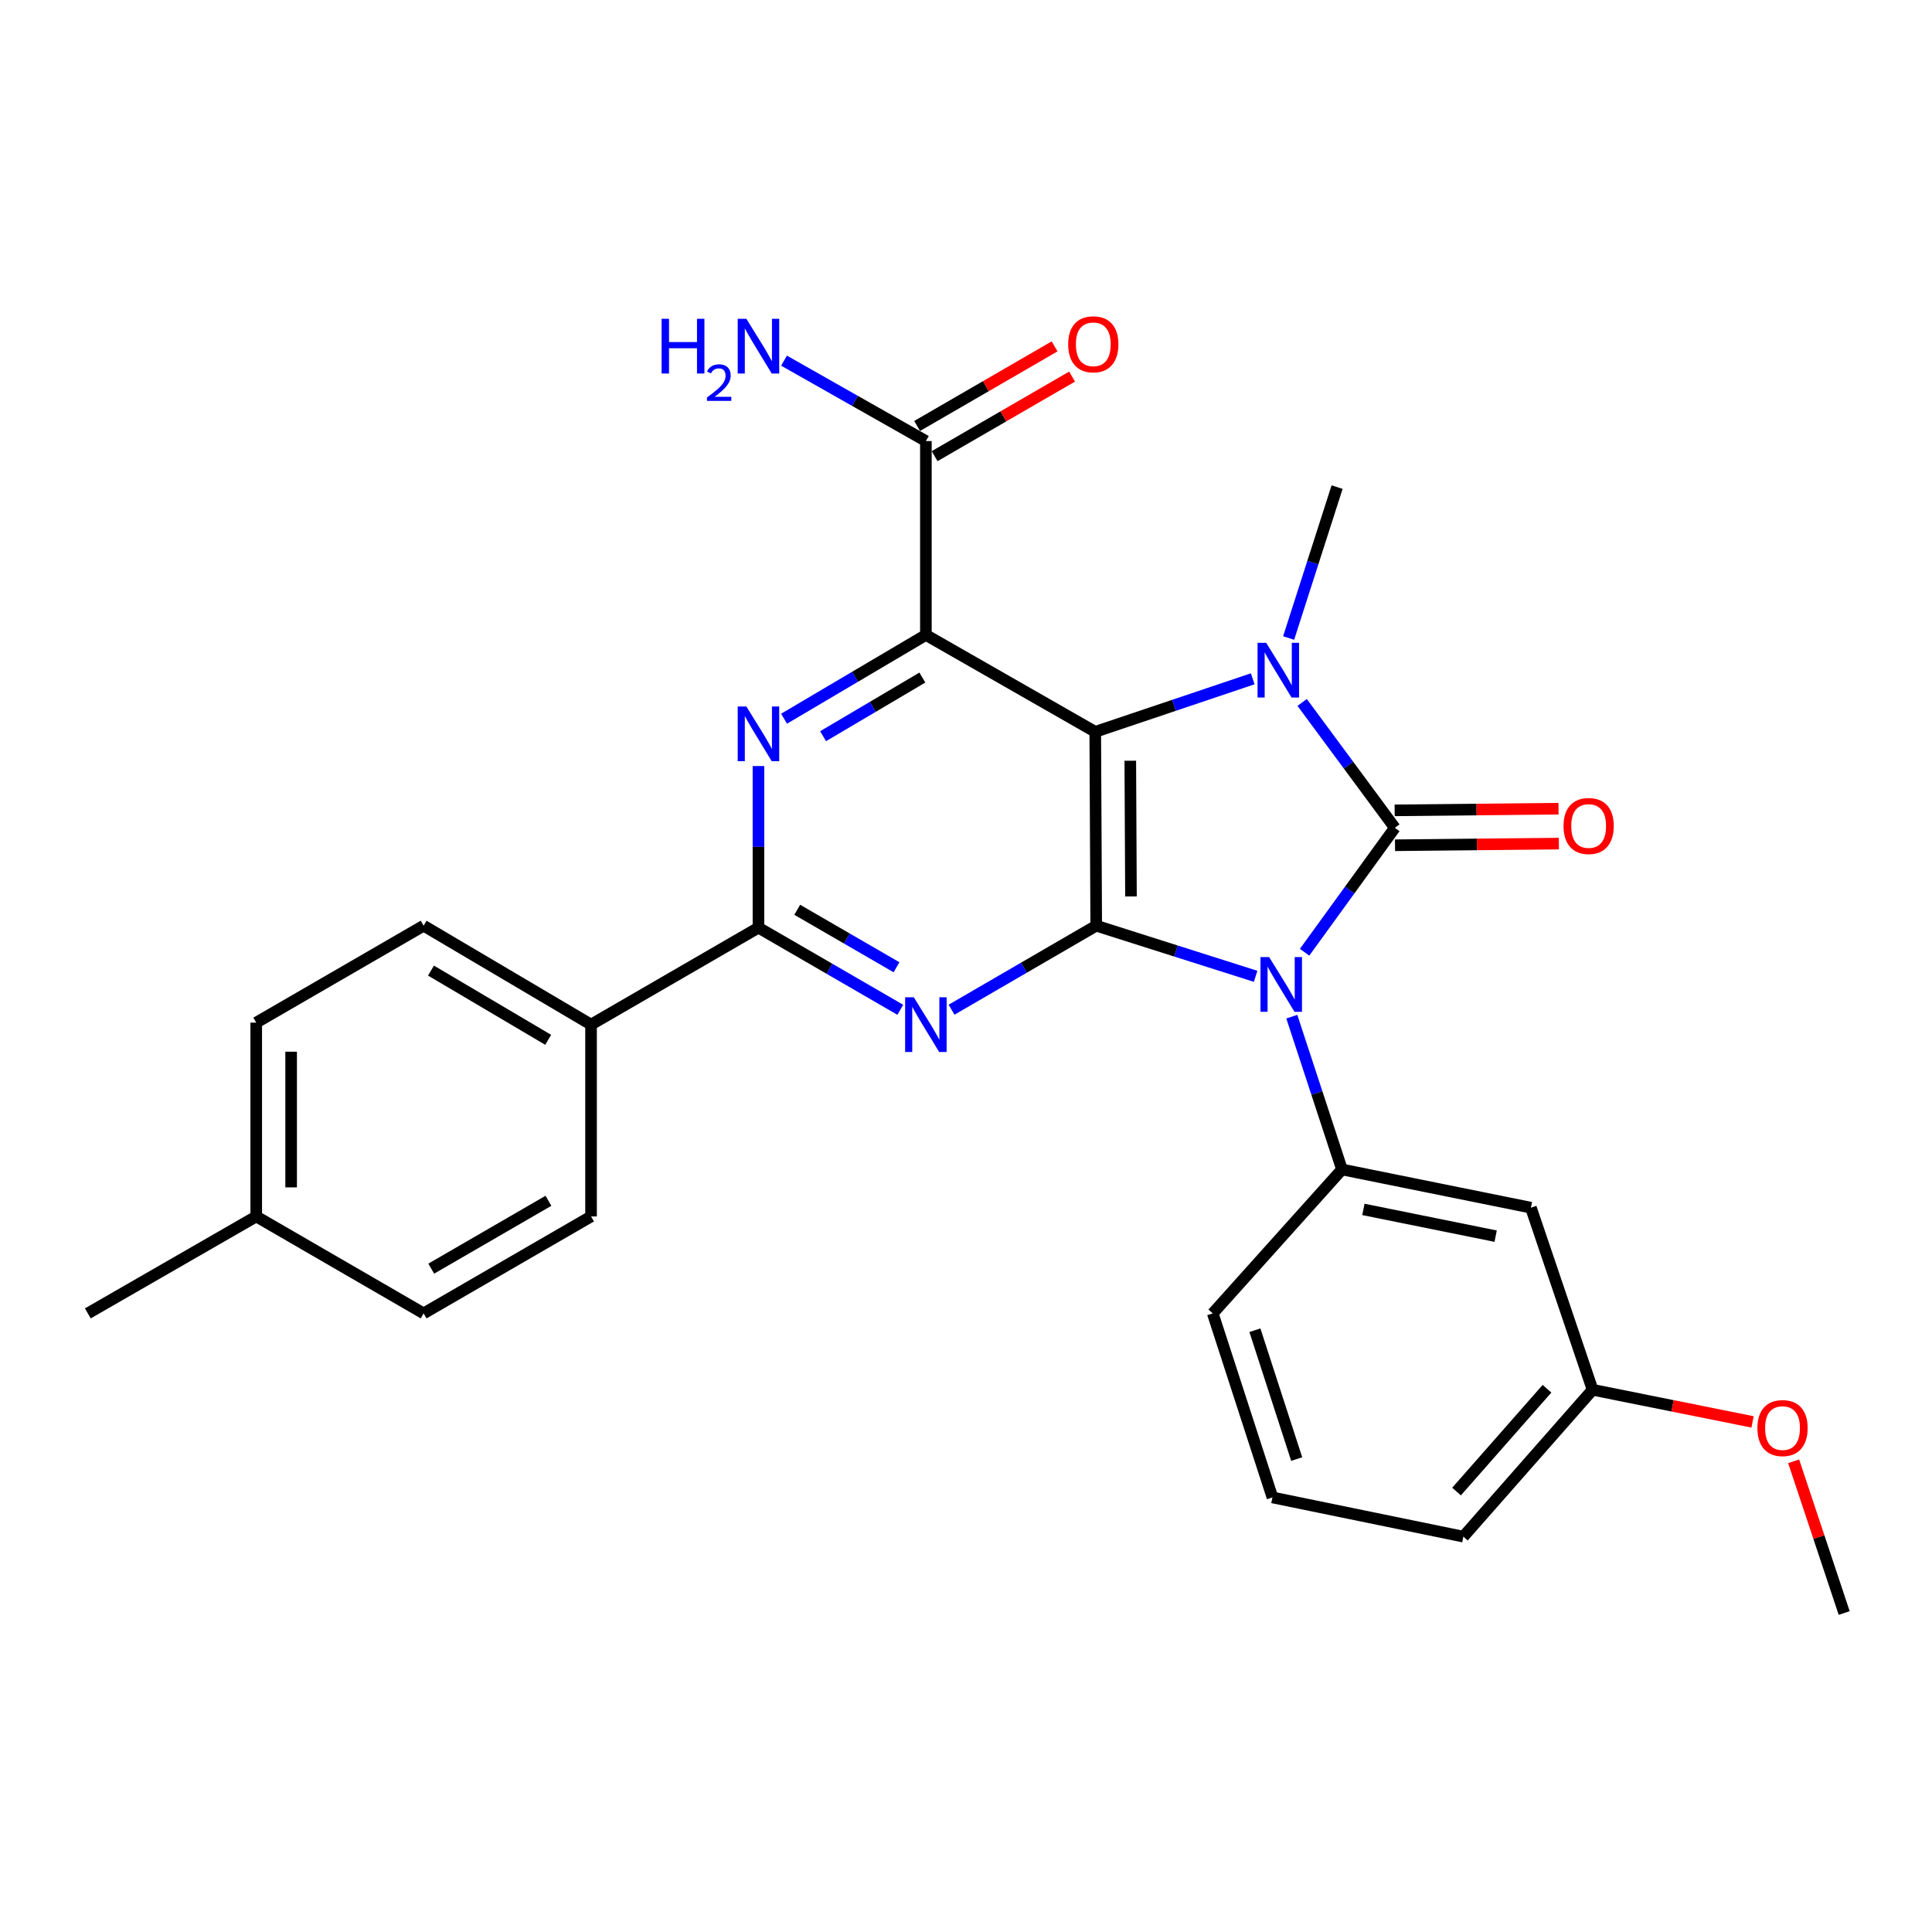 <?xml version='1.0' encoding='iso-8859-1'?>
<svg version='1.1' baseProfile='full'
              xmlns='http://www.w3.org/2000/svg'
                      xmlns:rdkit='http://www.rdkit.org/xml'
                      xmlns:xlink='http://www.w3.org/1999/xlink'
                  xml:space='preserve'
width='1000px' height='1000px' viewBox='0 0 1000 1000'>
<!-- END OF HEADER -->
<rect style='opacity:1.0;fill:#FFFFFF;stroke:none' width='1000' height='1000' x='0' y='0'> </rect>
<path class='bond-0' d='M 675.248,492.886 L 698.606,460.678' style='fill:none;fill-rule:evenodd;stroke:#0000FF;stroke-width:6px;stroke-linecap:butt;stroke-linejoin:miter;stroke-opacity:1' />
<path class='bond-0' d='M 698.606,460.678 L 721.964,428.47' style='fill:none;fill-rule:evenodd;stroke:#000000;stroke-width:6px;stroke-linecap:butt;stroke-linejoin:miter;stroke-opacity:1' />
<path class='bond-2' d='M 649.912,505.342 L 608.656,492.242' style='fill:none;fill-rule:evenodd;stroke:#0000FF;stroke-width:6px;stroke-linecap:butt;stroke-linejoin:miter;stroke-opacity:1' />
<path class='bond-2' d='M 608.656,492.242 L 567.401,479.141' style='fill:none;fill-rule:evenodd;stroke:#000000;stroke-width:6px;stroke-linecap:butt;stroke-linejoin:miter;stroke-opacity:1' />
<path class='bond-8' d='M 668.64,526.23 L 681.623,565.771' style='fill:none;fill-rule:evenodd;stroke:#0000FF;stroke-width:6px;stroke-linecap:butt;stroke-linejoin:miter;stroke-opacity:1' />
<path class='bond-8' d='M 681.623,565.771 L 694.606,605.312' style='fill:none;fill-rule:evenodd;stroke:#000000;stroke-width:6px;stroke-linecap:butt;stroke-linejoin:miter;stroke-opacity:1' />
<path class='bond-3' d='M 721.964,428.47 L 697.978,396.027' style='fill:none;fill-rule:evenodd;stroke:#000000;stroke-width:6px;stroke-linecap:butt;stroke-linejoin:miter;stroke-opacity:1' />
<path class='bond-3' d='M 697.978,396.027 L 673.992,363.585' style='fill:none;fill-rule:evenodd;stroke:#0000FF;stroke-width:6px;stroke-linecap:butt;stroke-linejoin:miter;stroke-opacity:1' />
<path class='bond-10' d='M 722.055,437.502 L 764.46,437.073' style='fill:none;fill-rule:evenodd;stroke:#000000;stroke-width:6px;stroke-linecap:butt;stroke-linejoin:miter;stroke-opacity:1' />
<path class='bond-10' d='M 764.46,437.073 L 806.866,436.645' style='fill:none;fill-rule:evenodd;stroke:#FF0000;stroke-width:6px;stroke-linecap:butt;stroke-linejoin:miter;stroke-opacity:1' />
<path class='bond-10' d='M 721.872,419.438 L 764.278,419.01' style='fill:none;fill-rule:evenodd;stroke:#000000;stroke-width:6px;stroke-linecap:butt;stroke-linejoin:miter;stroke-opacity:1' />
<path class='bond-10' d='M 764.278,419.01 L 806.683,418.581' style='fill:none;fill-rule:evenodd;stroke:#FF0000;stroke-width:6px;stroke-linecap:butt;stroke-linejoin:miter;stroke-opacity:1' />
<path class='bond-1' d='M 566.899,378.792 L 567.401,479.141' style='fill:none;fill-rule:evenodd;stroke:#000000;stroke-width:6px;stroke-linecap:butt;stroke-linejoin:miter;stroke-opacity:1' />
<path class='bond-1' d='M 585.039,393.754 L 585.39,463.999' style='fill:none;fill-rule:evenodd;stroke:#000000;stroke-width:6px;stroke-linecap:butt;stroke-linejoin:miter;stroke-opacity:1' />
<path class='bond-4' d='M 566.899,378.792 L 479.236,328.643' style='fill:none;fill-rule:evenodd;stroke:#000000;stroke-width:6px;stroke-linecap:butt;stroke-linejoin:miter;stroke-opacity:1' />
<path class='bond-28' d='M 566.899,378.792 L 607.654,365.069' style='fill:none;fill-rule:evenodd;stroke:#000000;stroke-width:6px;stroke-linecap:butt;stroke-linejoin:miter;stroke-opacity:1' />
<path class='bond-28' d='M 607.654,365.069 L 648.409,351.346' style='fill:none;fill-rule:evenodd;stroke:#0000FF;stroke-width:6px;stroke-linecap:butt;stroke-linejoin:miter;stroke-opacity:1' />
<path class='bond-5' d='M 567.401,479.141 L 529.963,500.88' style='fill:none;fill-rule:evenodd;stroke:#000000;stroke-width:6px;stroke-linecap:butt;stroke-linejoin:miter;stroke-opacity:1' />
<path class='bond-5' d='M 529.963,500.88 L 492.525,522.618' style='fill:none;fill-rule:evenodd;stroke:#0000FF;stroke-width:6px;stroke-linecap:butt;stroke-linejoin:miter;stroke-opacity:1' />
<path class='bond-14' d='M 666.994,330.24 L 679.535,291.185' style='fill:none;fill-rule:evenodd;stroke:#0000FF;stroke-width:6px;stroke-linecap:butt;stroke-linejoin:miter;stroke-opacity:1' />
<path class='bond-14' d='M 679.535,291.185 L 692.077,252.129' style='fill:none;fill-rule:evenodd;stroke:#000000;stroke-width:6px;stroke-linecap:butt;stroke-linejoin:miter;stroke-opacity:1' />
<path class='bond-9' d='M 479.236,328.643 L 479.236,228.294' style='fill:none;fill-rule:evenodd;stroke:#000000;stroke-width:6px;stroke-linecap:butt;stroke-linejoin:miter;stroke-opacity:1' />
<path class='bond-30' d='M 479.236,328.643 L 442.534,350.324' style='fill:none;fill-rule:evenodd;stroke:#000000;stroke-width:6px;stroke-linecap:butt;stroke-linejoin:miter;stroke-opacity:1' />
<path class='bond-30' d='M 442.534,350.324 L 405.832,372.005' style='fill:none;fill-rule:evenodd;stroke:#0000FF;stroke-width:6px;stroke-linecap:butt;stroke-linejoin:miter;stroke-opacity:1' />
<path class='bond-30' d='M 477.413,350.701 L 451.722,365.878' style='fill:none;fill-rule:evenodd;stroke:#000000;stroke-width:6px;stroke-linecap:butt;stroke-linejoin:miter;stroke-opacity:1' />
<path class='bond-30' d='M 451.722,365.878 L 426.031,381.054' style='fill:none;fill-rule:evenodd;stroke:#0000FF;stroke-width:6px;stroke-linecap:butt;stroke-linejoin:miter;stroke-opacity:1' />
<path class='bond-7' d='M 465.992,522.666 L 429.284,501.41' style='fill:none;fill-rule:evenodd;stroke:#0000FF;stroke-width:6px;stroke-linecap:butt;stroke-linejoin:miter;stroke-opacity:1' />
<path class='bond-7' d='M 429.284,501.41 L 392.576,480.155' style='fill:none;fill-rule:evenodd;stroke:#000000;stroke-width:6px;stroke-linecap:butt;stroke-linejoin:miter;stroke-opacity:1' />
<path class='bond-7' d='M 464.032,500.656 L 438.336,485.777' style='fill:none;fill-rule:evenodd;stroke:#0000FF;stroke-width:6px;stroke-linecap:butt;stroke-linejoin:miter;stroke-opacity:1' />
<path class='bond-7' d='M 438.336,485.777 L 412.64,470.899' style='fill:none;fill-rule:evenodd;stroke:#000000;stroke-width:6px;stroke-linecap:butt;stroke-linejoin:miter;stroke-opacity:1' />
<path class='bond-6' d='M 392.576,396.504 L 392.576,438.329' style='fill:none;fill-rule:evenodd;stroke:#0000FF;stroke-width:6px;stroke-linecap:butt;stroke-linejoin:miter;stroke-opacity:1' />
<path class='bond-6' d='M 392.576,438.329 L 392.576,480.155' style='fill:none;fill-rule:evenodd;stroke:#000000;stroke-width:6px;stroke-linecap:butt;stroke-linejoin:miter;stroke-opacity:1' />
<path class='bond-12' d='M 392.576,480.155 L 305.926,530.334' style='fill:none;fill-rule:evenodd;stroke:#000000;stroke-width:6px;stroke-linecap:butt;stroke-linejoin:miter;stroke-opacity:1' />
<path class='bond-11' d='M 694.606,605.312 L 792.396,625.093' style='fill:none;fill-rule:evenodd;stroke:#000000;stroke-width:6px;stroke-linecap:butt;stroke-linejoin:miter;stroke-opacity:1' />
<path class='bond-11' d='M 705.693,625.986 L 774.146,639.832' style='fill:none;fill-rule:evenodd;stroke:#000000;stroke-width:6px;stroke-linecap:butt;stroke-linejoin:miter;stroke-opacity:1' />
<path class='bond-19' d='M 694.606,605.312 L 627.717,679.809' style='fill:none;fill-rule:evenodd;stroke:#000000;stroke-width:6px;stroke-linecap:butt;stroke-linejoin:miter;stroke-opacity:1' />
<path class='bond-13' d='M 483.762,236.111 L 519.335,215.514' style='fill:none;fill-rule:evenodd;stroke:#000000;stroke-width:6px;stroke-linecap:butt;stroke-linejoin:miter;stroke-opacity:1' />
<path class='bond-13' d='M 519.335,215.514 L 554.908,194.918' style='fill:none;fill-rule:evenodd;stroke:#FF0000;stroke-width:6px;stroke-linecap:butt;stroke-linejoin:miter;stroke-opacity:1' />
<path class='bond-13' d='M 474.71,220.478 L 510.283,199.881' style='fill:none;fill-rule:evenodd;stroke:#000000;stroke-width:6px;stroke-linecap:butt;stroke-linejoin:miter;stroke-opacity:1' />
<path class='bond-13' d='M 510.283,199.881 L 545.857,179.284' style='fill:none;fill-rule:evenodd;stroke:#FF0000;stroke-width:6px;stroke-linecap:butt;stroke-linejoin:miter;stroke-opacity:1' />
<path class='bond-17' d='M 479.236,228.294 L 442.521,207.481' style='fill:none;fill-rule:evenodd;stroke:#000000;stroke-width:6px;stroke-linecap:butt;stroke-linejoin:miter;stroke-opacity:1' />
<path class='bond-17' d='M 442.521,207.481 L 405.806,186.669' style='fill:none;fill-rule:evenodd;stroke:#0000FF;stroke-width:6px;stroke-linecap:butt;stroke-linejoin:miter;stroke-opacity:1' />
<path class='bond-18' d='M 792.396,625.093 L 824.32,719.34' style='fill:none;fill-rule:evenodd;stroke:#000000;stroke-width:6px;stroke-linecap:butt;stroke-linejoin:miter;stroke-opacity:1' />
<path class='bond-15' d='M 305.926,530.334 L 219.266,479.141' style='fill:none;fill-rule:evenodd;stroke:#000000;stroke-width:6px;stroke-linecap:butt;stroke-linejoin:miter;stroke-opacity:1' />
<path class='bond-15' d='M 283.739,538.209 L 223.077,502.374' style='fill:none;fill-rule:evenodd;stroke:#000000;stroke-width:6px;stroke-linecap:butt;stroke-linejoin:miter;stroke-opacity:1' />
<path class='bond-16' d='M 305.926,530.334 L 305.926,629.629' style='fill:none;fill-rule:evenodd;stroke:#000000;stroke-width:6px;stroke-linecap:butt;stroke-linejoin:miter;stroke-opacity:1' />
<path class='bond-21' d='M 219.266,479.141 L 132.626,529.311' style='fill:none;fill-rule:evenodd;stroke:#000000;stroke-width:6px;stroke-linecap:butt;stroke-linejoin:miter;stroke-opacity:1' />
<path class='bond-20' d='M 305.926,629.629 L 219.266,679.809' style='fill:none;fill-rule:evenodd;stroke:#000000;stroke-width:6px;stroke-linecap:butt;stroke-linejoin:miter;stroke-opacity:1' />
<path class='bond-20' d='M 283.875,621.523 L 223.213,656.649' style='fill:none;fill-rule:evenodd;stroke:#000000;stroke-width:6px;stroke-linecap:butt;stroke-linejoin:miter;stroke-opacity:1' />
<path class='bond-23' d='M 824.32,719.34 L 865.722,727.658' style='fill:none;fill-rule:evenodd;stroke:#000000;stroke-width:6px;stroke-linecap:butt;stroke-linejoin:miter;stroke-opacity:1' />
<path class='bond-23' d='M 865.722,727.658 L 907.124,735.975' style='fill:none;fill-rule:evenodd;stroke:#FF0000;stroke-width:6px;stroke-linecap:butt;stroke-linejoin:miter;stroke-opacity:1' />
<path class='bond-29' d='M 824.32,719.34 L 757.431,795.362' style='fill:none;fill-rule:evenodd;stroke:#000000;stroke-width:6px;stroke-linecap:butt;stroke-linejoin:miter;stroke-opacity:1' />
<path class='bond-29' d='M 800.724,718.81 L 753.902,772.026' style='fill:none;fill-rule:evenodd;stroke:#000000;stroke-width:6px;stroke-linecap:butt;stroke-linejoin:miter;stroke-opacity:1' />
<path class='bond-24' d='M 627.717,679.809 L 658.617,775.069' style='fill:none;fill-rule:evenodd;stroke:#000000;stroke-width:6px;stroke-linecap:butt;stroke-linejoin:miter;stroke-opacity:1' />
<path class='bond-24' d='M 649.535,688.524 L 671.165,755.207' style='fill:none;fill-rule:evenodd;stroke:#000000;stroke-width:6px;stroke-linecap:butt;stroke-linejoin:miter;stroke-opacity:1' />
<path class='bond-22' d='M 219.266,679.809 L 132.626,629.629' style='fill:none;fill-rule:evenodd;stroke:#000000;stroke-width:6px;stroke-linecap:butt;stroke-linejoin:miter;stroke-opacity:1' />
<path class='bond-31' d='M 132.626,529.311 L 132.626,629.629' style='fill:none;fill-rule:evenodd;stroke:#000000;stroke-width:6px;stroke-linecap:butt;stroke-linejoin:miter;stroke-opacity:1' />
<path class='bond-31' d='M 150.691,544.358 L 150.691,614.582' style='fill:none;fill-rule:evenodd;stroke:#000000;stroke-width:6px;stroke-linecap:butt;stroke-linejoin:miter;stroke-opacity:1' />
<path class='bond-26' d='M 132.626,629.629 L 45.455,679.809' style='fill:none;fill-rule:evenodd;stroke:#000000;stroke-width:6px;stroke-linecap:butt;stroke-linejoin:miter;stroke-opacity:1' />
<path class='bond-27' d='M 928.389,756.375 L 941.467,795.634' style='fill:none;fill-rule:evenodd;stroke:#FF0000;stroke-width:6px;stroke-linecap:butt;stroke-linejoin:miter;stroke-opacity:1' />
<path class='bond-27' d='M 941.467,795.634 L 954.545,834.893' style='fill:none;fill-rule:evenodd;stroke:#000000;stroke-width:6px;stroke-linecap:butt;stroke-linejoin:miter;stroke-opacity:1' />
<path class='bond-25' d='M 658.617,775.069 L 757.431,795.362' style='fill:none;fill-rule:evenodd;stroke:#000000;stroke-width:6px;stroke-linecap:butt;stroke-linejoin:miter;stroke-opacity:1' />
<path  class='atom-0' d='M 656.903 495.39
L 666.183 510.39
Q 667.103 511.87, 668.583 514.55
Q 670.063 517.23, 670.143 517.39
L 670.143 495.39
L 673.903 495.39
L 673.903 523.71
L 670.023 523.71
L 660.063 507.31
Q 658.903 505.39, 657.663 503.19
Q 656.463 500.99, 656.103 500.31
L 656.103 523.71
L 652.423 523.71
L 652.423 495.39
L 656.903 495.39
' fill='#0000FF'/>
<path  class='atom-4' d='M 655.388 332.728
L 664.668 347.728
Q 665.588 349.208, 667.068 351.888
Q 668.548 354.568, 668.628 354.728
L 668.628 332.728
L 672.388 332.728
L 672.388 361.048
L 668.508 361.048
L 658.548 344.648
Q 657.388 342.728, 656.148 340.528
Q 654.948 338.328, 654.588 337.648
L 654.588 361.048
L 650.908 361.048
L 650.908 332.728
L 655.388 332.728
' fill='#0000FF'/>
<path  class='atom-6' d='M 472.976 516.174
L 482.256 531.174
Q 483.176 532.654, 484.656 535.334
Q 486.136 538.014, 486.216 538.174
L 486.216 516.174
L 489.976 516.174
L 489.976 544.494
L 486.096 544.494
L 476.136 528.094
Q 474.976 526.174, 473.736 523.974
Q 472.536 521.774, 472.176 521.094
L 472.176 544.494
L 468.496 544.494
L 468.496 516.174
L 472.976 516.174
' fill='#0000FF'/>
<path  class='atom-7' d='M 386.316 365.676
L 395.596 380.676
Q 396.516 382.156, 397.996 384.836
Q 399.476 387.516, 399.556 387.676
L 399.556 365.676
L 403.316 365.676
L 403.316 393.996
L 399.436 393.996
L 389.476 377.596
Q 388.316 375.676, 387.076 373.476
Q 385.876 371.276, 385.516 370.596
L 385.516 393.996
L 381.836 393.996
L 381.836 365.676
L 386.316 365.676
' fill='#0000FF'/>
<path  class='atom-11' d='M 809.282 427.536
Q 809.282 420.736, 812.642 416.936
Q 816.002 413.136, 822.282 413.136
Q 828.562 413.136, 831.922 416.936
Q 835.282 420.736, 835.282 427.536
Q 835.282 434.416, 831.882 438.336
Q 828.482 442.216, 822.282 442.216
Q 816.042 442.216, 812.642 438.336
Q 809.282 434.456, 809.282 427.536
M 822.282 439.016
Q 826.602 439.016, 828.922 436.136
Q 831.282 433.216, 831.282 427.536
Q 831.282 421.976, 828.922 419.176
Q 826.602 416.336, 822.282 416.336
Q 817.962 416.336, 815.602 419.136
Q 813.282 421.936, 813.282 427.536
Q 813.282 433.256, 815.602 436.136
Q 817.962 439.016, 822.282 439.016
' fill='#FF0000'/>
<path  class='atom-14' d='M 552.886 178.205
Q 552.886 171.405, 556.246 167.605
Q 559.606 163.805, 565.886 163.805
Q 572.166 163.805, 575.526 167.605
Q 578.886 171.405, 578.886 178.205
Q 578.886 185.085, 575.486 189.005
Q 572.086 192.885, 565.886 192.885
Q 559.646 192.885, 556.246 189.005
Q 552.886 185.125, 552.886 178.205
M 565.886 189.685
Q 570.206 189.685, 572.526 186.805
Q 574.886 183.885, 574.886 178.205
Q 574.886 172.645, 572.526 169.845
Q 570.206 167.005, 565.886 167.005
Q 561.566 167.005, 559.206 169.805
Q 556.886 172.605, 556.886 178.205
Q 556.886 183.925, 559.206 186.805
Q 561.566 189.685, 565.886 189.685
' fill='#FF0000'/>
<path  class='atom-18' d='M 342.443 165.009
L 346.283 165.009
L 346.283 177.049
L 360.763 177.049
L 360.763 165.009
L 364.603 165.009
L 364.603 193.329
L 360.763 193.329
L 360.763 180.249
L 346.283 180.249
L 346.283 193.329
L 342.443 193.329
L 342.443 165.009
' fill='#0000FF'/>
<path  class='atom-18' d='M 365.976 192.335
Q 366.662 190.566, 368.299 189.589
Q 369.936 188.586, 372.206 188.586
Q 375.031 188.586, 376.615 190.117
Q 378.199 191.649, 378.199 194.368
Q 378.199 197.14, 376.14 199.727
Q 374.107 202.314, 369.883 205.377
L 378.516 205.377
L 378.516 207.489
L 365.923 207.489
L 365.923 205.72
Q 369.408 203.238, 371.467 201.39
Q 373.553 199.542, 374.556 197.879
Q 375.559 196.216, 375.559 194.5
Q 375.559 192.705, 374.661 191.701
Q 373.764 190.698, 372.206 190.698
Q 370.701 190.698, 369.698 191.305
Q 368.695 191.913, 367.982 193.259
L 365.976 192.335
' fill='#0000FF'/>
<path  class='atom-18' d='M 386.316 165.009
L 395.596 180.009
Q 396.516 181.489, 397.996 184.169
Q 399.476 186.849, 399.556 187.009
L 399.556 165.009
L 403.316 165.009
L 403.316 193.329
L 399.436 193.329
L 389.476 176.929
Q 388.316 175.009, 387.076 172.809
Q 385.876 170.609, 385.516 169.929
L 385.516 193.329
L 381.836 193.329
L 381.836 165.009
L 386.316 165.009
' fill='#0000FF'/>
<path  class='atom-24' d='M 909.631 739.171
Q 909.631 732.371, 912.991 728.571
Q 916.351 724.771, 922.631 724.771
Q 928.911 724.771, 932.271 728.571
Q 935.631 732.371, 935.631 739.171
Q 935.631 746.051, 932.231 749.971
Q 928.831 753.851, 922.631 753.851
Q 916.391 753.851, 912.991 749.971
Q 909.631 746.091, 909.631 739.171
M 922.631 750.651
Q 926.951 750.651, 929.271 747.771
Q 931.631 744.851, 931.631 739.171
Q 931.631 733.611, 929.271 730.811
Q 926.951 727.971, 922.631 727.971
Q 918.311 727.971, 915.951 730.771
Q 913.631 733.571, 913.631 739.171
Q 913.631 744.891, 915.951 747.771
Q 918.311 750.651, 922.631 750.651
' fill='#FF0000'/>
</svg>
